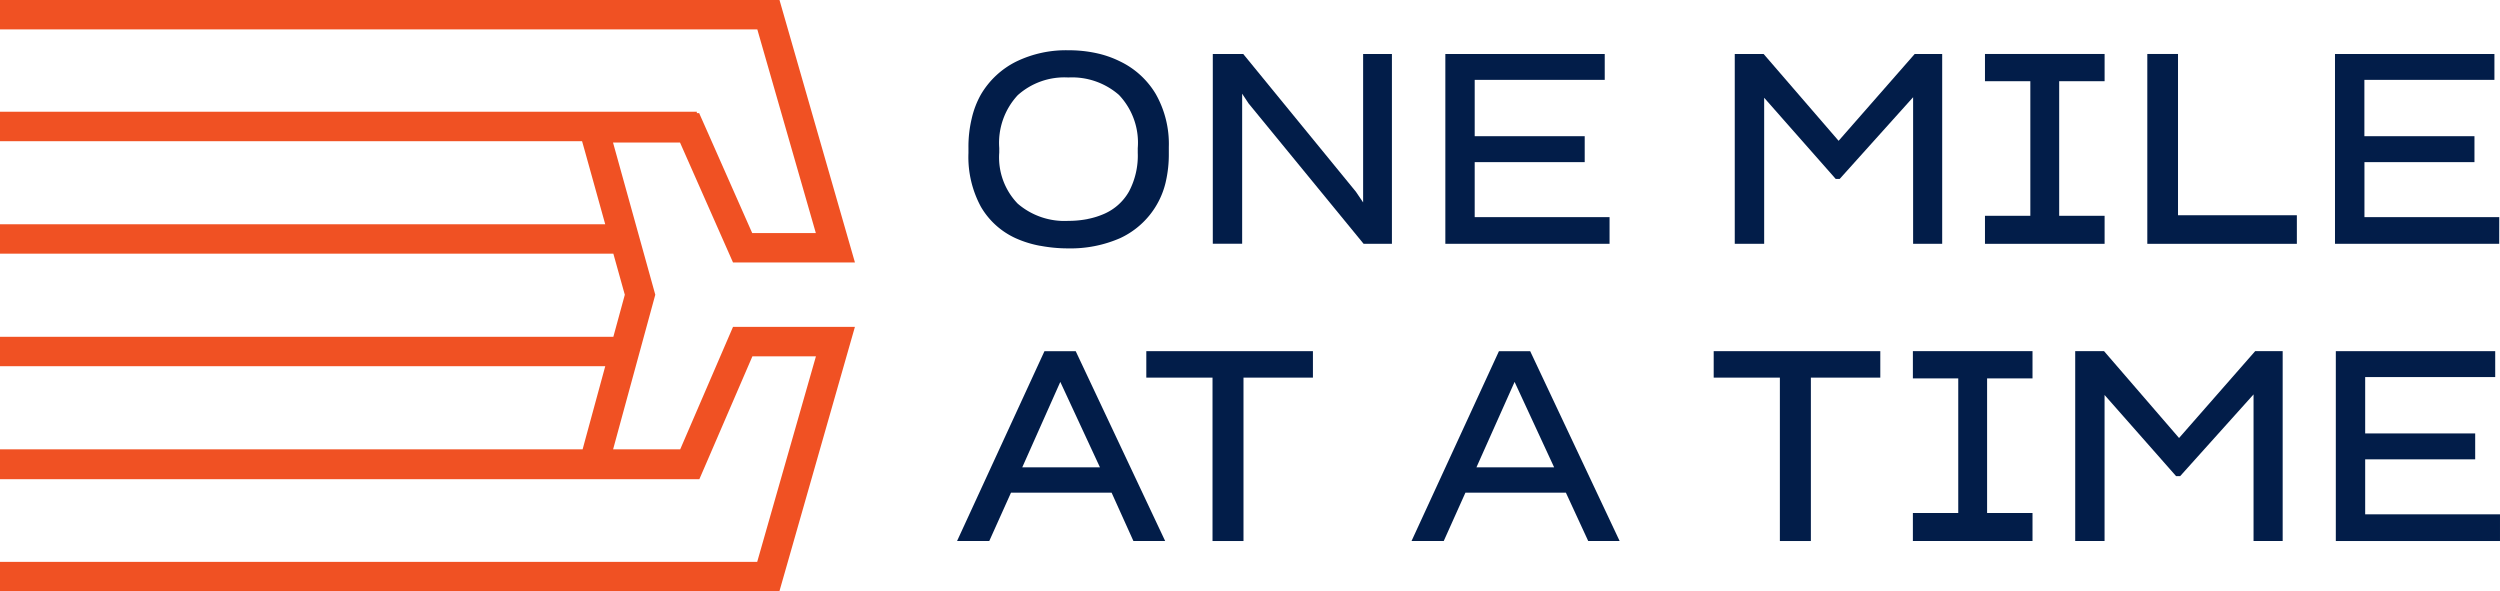 <svg xmlns="http://www.w3.org/2000/svg" width="1900.05" height="449.37" viewBox="0 0 190.005 44.937">
  <g id="OMAAT-logo-primary" transform="translate(-1.83 -3.25)">
    <path id="Path_1" data-name="Path 1" d="M57.541,23.2h9.267L63.815,12.793l-2.1-7.309L61.073,3.25H1.83V5.485H59.388l.178.622,4.27,14.859H59l-3.441-7.784-.591-1.332h-.178v-.108H1.83v2.238H46.068l.2.706,1.56,5.609H1.83v2.235H48.446l.871,3.123-.871,3.193H1.83v2.238h46L46.26,36.846l-.15.553H1.83v2.273H54.982l.584-1.35,3.448-7.991h4.829L60.815,40.92l-1.427,5-.01.035H1.83v2.235H61.066l.01-.038.629-2.2,5.1-17.859H57.541L53.527,37.4h-5.1l-.01.035.01-.035.678-2.49,2.528-9.26L48.421,14.084h5.092Z" transform="translate(0)" fill="#f05123"/>
    <path id="Path_2" data-name="Path 2" d="M221.364,26.99a5.945,5.945,0,0,0,1.287-.406,4,4,0,0,0,1.857-1.693,5.823,5.823,0,0,0,.661-2.934v-.35a5.267,5.267,0,0,0-1.43-4.046,5.42,5.42,0,0,0-3.85-1.325,5.308,5.308,0,0,0-3.847,1.35,5.323,5.323,0,0,0-1.4,4.008v.35a5.05,5.05,0,0,0,1.4,3.878,5.443,5.443,0,0,0,3.847,1.311,7.54,7.54,0,0,0,1.493-.143m-3.633,2.039a8.106,8.106,0,0,1-1.874-.584,5.865,5.865,0,0,1-2.63-2.388,7.937,7.937,0,0,1-.944-4.078v-.427a9.166,9.166,0,0,1,.245-2.182,6.742,6.742,0,0,1,.7-1.836,6.431,6.431,0,0,1,2.686-2.507,8.652,8.652,0,0,1,3.959-.86,9.844,9.844,0,0,1,2.1.213,7.644,7.644,0,0,1,1.836.636,6.354,6.354,0,0,1,2.71,2.476,7.694,7.694,0,0,1,.993,4.039V22a9.309,9.309,0,0,1-.245,2.221,6.249,6.249,0,0,1-3.452,4.224,9.39,9.39,0,0,1-3.941.78,11.3,11.3,0,0,1-2.14-.2" transform="translate(-136.867 -7.097)" fill="#021d49"/>
    <path id="Path_3" data-name="Path 3" d="M267.641,18v11.4H265.41V14.98h2.312l8.564,10.47.549.811V14.98h2.189V29.409h-2.151l-8.746-10.673Z" transform="translate(-171.405 -7.628)" fill="#021d49"/>
    <path id="Path_4" data-name="Path 4" d="M328.431,29.409H315.95V14.98h12.114v1.969h-9.883v4.28h8.361V23.2h-8.361v4.182h10.25Z" transform="translate(-204.271 -7.628)" fill="#021d49"/>
    <path id="Path_5" data-name="Path 5" d="M381.085,18.309v11.1H378.85V14.98h2.193l5.7,6.6,5.784-6.6h2.088V29.409h-2.21V18.267l-5.581,6.211h-.3Z" transform="translate(-245.175 -7.628)" fill="#021d49"/>
    <path id="Path_6" data-name="Path 6" d="M433.23,29.409v-2.13h3.448V17.05H433.23V14.98h9.092v2.07h-3.452V27.279h3.452v2.13Z" transform="translate(-280.538 -7.628)" fill="#021d49"/>
    <path id="Path_7" data-name="Path 7" d="M468.51,29.409V14.98h2.333V27.237h9.033v2.172Z" transform="translate(-303.48 -7.628)" fill="#021d49"/>
    <path id="Path_8" data-name="Path 8" d="M521.781,29.409H509.3V14.98h12.117v1.969h-9.883v4.28H519.9V23.2h-8.361v4.182h10.246Z" transform="translate(-330.006 -7.628)" fill="#021d49"/>
    <path id="Path_9" data-name="Path 9" d="M217.677,81.906,214.785,88.4h5.906Zm3.9,8.421h-7.648L212.278,94H209.83l6.644-14.429h2.374L225.647,94h-2.413Z" transform="translate(-135.262 -49.631)" fill="#021d49"/>
    <path id="Path_10" data-name="Path 10" d="M258.346,81.581V94h-2.354V81.581H250.96V79.57h12.663v2.011Z" transform="translate(-162.008 -49.631)" fill="#021d49"/>
    <path id="Path_11" data-name="Path 11" d="M316.433,81.906l-2.9,6.494h5.906Zm3.9,8.421h-7.638L311.048,94H308.6l6.644-14.429h2.374L324.417,94h-2.388Z" transform="translate(-199.491 -49.631)" fill="#021d49"/>
    <path id="Path_12" data-name="Path 12" d="M381.656,81.581V94H379.3V81.581H374.27V79.57h12.663v2.011Z" transform="translate(-242.196 -49.631)" fill="#021d49"/>
    <path id="Path_13" data-name="Path 13" d="M417.56,94v-2.13h3.448V81.64H417.56V79.57h9.092v2.07H423.2V91.869h3.452V94Z" transform="translate(-270.347 -49.631)" fill="#021d49"/>
    <path id="Path_14" data-name="Path 14" d="M455.071,82.9V94H452.84V79.57h2.193l5.7,6.6,5.784-6.6h2.091V94h-2.214V82.857l-5.578,6.211h-.308Z" transform="translate(-293.29 -49.631)" fill="#021d49"/>
    <path id="Path_15" data-name="Path 15" d="M521.957,94H509.48V79.57h12.114v1.969h-9.883v4.284h8.361v1.969h-8.361v4.179h10.246Z" transform="translate(-330.123 -49.631)" fill="#021d49"/>
  </g>
</svg>
